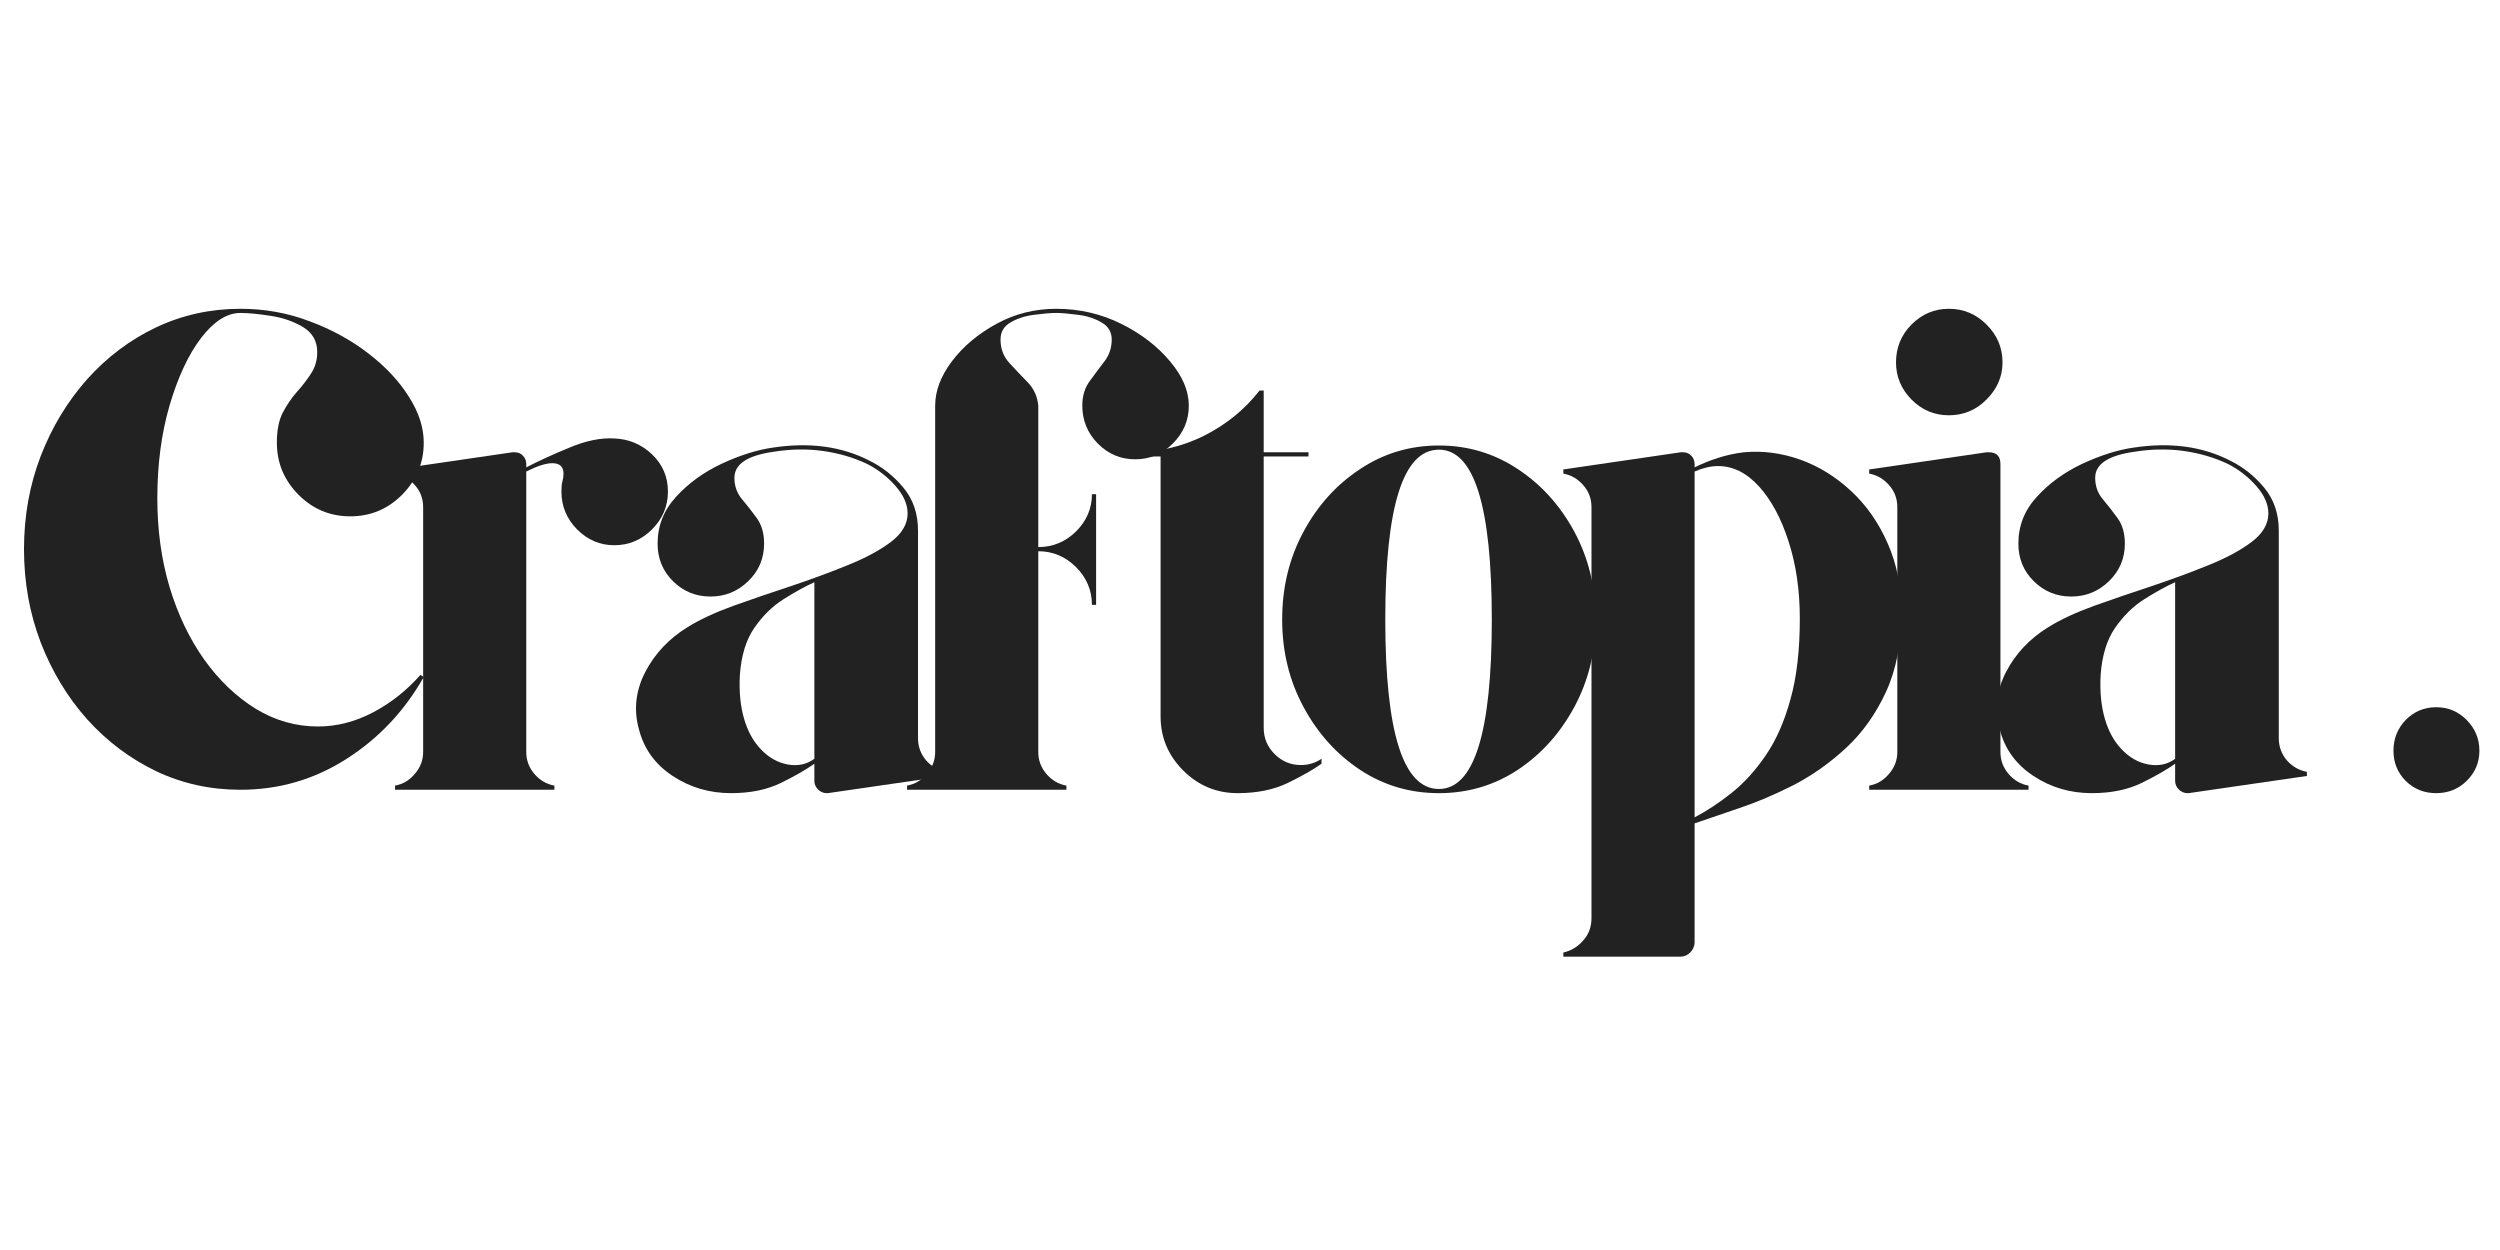 <svg version="1.2" preserveAspectRatio="xMidYMid meet" height="100" viewBox="0 0 150 75" zoomAndPan="magnify" width="200" xmlns:xlink="http://www.w3.org/1999/xlink" xmlns="http://www.w3.org/2000/svg"><defs></defs><g id="5e6773627a"><rect style="fill:#ffffff;fill-opacity:1;stroke:none;" height="75" y="0" width="150" x="0"></rect><rect style="fill:#ffffff;fill-opacity:1;stroke:none;" height="75" y="0" width="150" x="0"></rect><g style="fill:#222222;fill-opacity:1;"><g transform="translate(-0.216, 47.386)"><path d="M 14.641 -28.609 C 13.836 -28.609 13.051 -28.109 12.281 -27.109 C 11.52 -26.109 10.891 -24.758 10.391 -23.062 C 9.898 -21.375 9.656 -19.516 9.656 -17.484 C 9.656 -15.586 9.898 -13.812 10.391 -12.156 C 10.891 -10.508 11.582 -9.062 12.469 -7.812 C 13.363 -6.562 14.395 -5.578 15.562 -4.859 C 16.727 -4.148 17.973 -3.797 19.297 -3.797 C 20.422 -3.797 21.52 -4.078 22.594 -4.641 C 23.664 -5.203 24.613 -5.953 25.438 -6.891 L 25.641 -6.766 C 24.492 -4.734 22.953 -3.098 21.016 -1.859 C 19.078 -0.617 16.953 0 14.641 0 C 12.848 0 11.164 -0.367 9.594 -1.109 C 8.031 -1.859 6.648 -2.895 5.453 -4.219 C 4.266 -5.551 3.332 -7.094 2.656 -8.844 C 1.988 -10.594 1.656 -12.457 1.656 -14.438 C 1.656 -16.414 1.988 -18.273 2.656 -20.016 C 3.332 -21.766 4.266 -23.305 5.453 -24.641 C 6.648 -25.973 8.031 -27.008 9.594 -27.75 C 11.164 -28.488 12.848 -28.859 14.641 -28.859 C 16.098 -28.859 17.484 -28.609 18.797 -28.109 C 20.117 -27.617 21.297 -26.973 22.328 -26.172 C 23.359 -25.379 24.164 -24.516 24.75 -23.578 C 25.344 -22.648 25.641 -21.734 25.641 -20.828 C 25.641 -19.617 25.207 -18.578 24.344 -17.703 C 23.477 -16.836 22.441 -16.406 21.234 -16.406 C 20.023 -16.406 18.988 -16.836 18.125 -17.703 C 17.258 -18.578 16.828 -19.617 16.828 -20.828 C 16.828 -21.566 16.945 -22.172 17.188 -22.641 C 17.438 -23.109 17.719 -23.52 18.031 -23.875 C 18.352 -24.227 18.633 -24.594 18.875 -24.969 C 19.125 -25.344 19.25 -25.773 19.25 -26.266 C 19.25 -26.922 18.961 -27.422 18.391 -27.766 C 17.816 -28.109 17.164 -28.332 16.438 -28.438 C 15.707 -28.551 15.109 -28.609 14.641 -28.609 Z M 14.641 -28.609" style="stroke:none"></path></g></g><g style="fill:#222222;fill-opacity:1;"><g transform="translate(22.67, 47.386)"><path d="M 14.188 -21.078 C 15.062 -21.047 15.816 -20.727 16.453 -20.125 C 17.086 -19.52 17.406 -18.773 17.406 -17.891 C 17.406 -17.016 17.086 -16.258 16.453 -15.625 C 15.816 -14.988 15.062 -14.672 14.188 -14.672 C 13.332 -14.672 12.586 -14.988 11.953 -15.625 C 11.328 -16.258 11.016 -17.016 11.016 -17.891 C 11.016 -18.172 11.035 -18.379 11.078 -18.516 C 11.117 -18.648 11.141 -18.801 11.141 -18.969 C 11.141 -19.383 10.914 -19.594 10.469 -19.594 C 10.082 -19.594 9.562 -19.426 8.906 -19.094 L 8.906 -2.266 C 8.906 -1.773 9.066 -1.336 9.391 -0.953 C 9.723 -0.566 10.125 -0.332 10.594 -0.25 L 10.594 0 L 1.031 0 L 1.031 -0.25 C 1.5 -0.332 1.895 -0.566 2.219 -0.953 C 2.551 -1.336 2.719 -1.773 2.719 -2.266 L 2.719 -16.953 C 2.719 -17.473 2.551 -17.914 2.219 -18.281 C 1.895 -18.656 1.5 -18.883 1.031 -18.969 L 1.031 -19.219 L 8.078 -20.25 C 8.109 -20.25 8.129 -20.25 8.141 -20.25 C 8.16 -20.25 8.18 -20.25 8.203 -20.25 C 8.422 -20.25 8.594 -20.176 8.719 -20.031 C 8.844 -19.895 8.906 -19.734 8.906 -19.547 L 8.906 -19.344 C 9.645 -19.727 10.508 -20.125 11.5 -20.531 C 12.488 -20.945 13.383 -21.129 14.188 -21.078 Z M 14.188 -21.078" style="stroke:none"></path></g></g><g style="fill:#222222;fill-opacity:1;"><g transform="translate(36.69, 47.386)"><path d="M 18.391 -3.094 C 18.391 -2.594 18.551 -2.148 18.875 -1.766 C 19.207 -1.391 19.609 -1.16 20.078 -1.078 L 20.078 -0.828 L 12.984 0.203 C 12.984 0.203 12.977 0.203 12.969 0.203 C 12.957 0.203 12.938 0.203 12.906 0.203 C 12.719 0.203 12.547 0.129 12.391 -0.016 C 12.242 -0.172 12.172 -0.344 12.172 -0.531 L 12.172 -1.562 C 11.672 -1.207 11 -0.82 10.156 -0.406 C 9.32 0 8.328 0.203 7.172 0.203 C 5.879 0.203 4.711 -0.141 3.672 -0.828 C 2.629 -1.516 1.957 -2.438 1.656 -3.594 C 1.32 -4.77 1.441 -5.922 2.016 -7.047 C 2.598 -8.172 3.453 -9.078 4.578 -9.766 C 5.297 -10.211 6.203 -10.633 7.297 -11.031 C 8.398 -11.426 9.555 -11.82 10.766 -12.219 C 11.973 -12.625 13.102 -13.039 14.156 -13.469 C 15.219 -13.895 16.082 -14.359 16.75 -14.859 C 17.426 -15.367 17.766 -15.941 17.766 -16.578 C 17.766 -17.129 17.523 -17.676 17.047 -18.219 C 16.566 -18.77 16 -19.211 15.344 -19.547 C 14.539 -19.93 13.656 -20.191 12.688 -20.328 C 11.727 -20.461 10.742 -20.445 9.734 -20.281 C 8.16 -20.062 7.375 -19.539 7.375 -18.719 C 7.375 -18.227 7.523 -17.801 7.828 -17.438 C 8.129 -17.082 8.426 -16.703 8.719 -16.297 C 9.008 -15.898 9.156 -15.391 9.156 -14.766 C 9.156 -13.879 8.836 -13.129 8.203 -12.516 C 7.566 -11.898 6.812 -11.594 5.938 -11.594 C 5.062 -11.594 4.312 -11.898 3.688 -12.516 C 3.07 -13.129 2.766 -13.879 2.766 -14.766 C 2.766 -15.836 3.133 -16.773 3.875 -17.578 C 4.613 -18.391 5.523 -19.051 6.609 -19.562 C 7.703 -20.07 8.727 -20.395 9.688 -20.531 C 11.883 -20.863 13.812 -20.602 15.469 -19.75 C 16.258 -19.363 16.941 -18.82 17.516 -18.125 C 18.098 -17.426 18.391 -16.566 18.391 -15.547 Z M 12.172 -1.859 L 12.172 -12.453 C 11.617 -12.203 11.004 -11.863 10.328 -11.438 C 9.648 -11.008 9.062 -10.43 8.562 -9.703 C 8.07 -8.984 7.785 -8.047 7.703 -6.891 C 7.648 -5.898 7.734 -5.023 7.953 -4.266 C 8.172 -3.516 8.504 -2.906 8.953 -2.438 C 9.422 -1.938 9.961 -1.629 10.578 -1.516 C 11.191 -1.41 11.723 -1.523 12.172 -1.859 Z M 12.172 -1.859" style="stroke:none"></path></g></g><g style="fill:#222222;fill-opacity:1;"><g transform="translate(53.391, 47.386)"><path d="M 9.984 -28.859 C 11.379 -28.859 12.68 -28.555 13.891 -27.953 C 15.098 -27.348 16.07 -26.598 16.812 -25.703 C 17.562 -24.816 17.938 -23.93 17.938 -23.047 C 17.938 -22.172 17.617 -21.414 16.984 -20.781 C 16.359 -20.145 15.602 -19.828 14.719 -19.828 C 13.844 -19.828 13.094 -20.145 12.469 -20.781 C 11.852 -21.414 11.547 -22.172 11.547 -23.047 C 11.547 -23.629 11.695 -24.125 12 -24.531 C 12.301 -24.945 12.594 -25.336 12.875 -25.703 C 13.164 -26.078 13.312 -26.516 13.312 -27.016 C 13.312 -27.473 13.102 -27.816 12.688 -28.047 C 12.281 -28.285 11.805 -28.438 11.266 -28.5 C 10.734 -28.57 10.305 -28.609 9.984 -28.609 C 9.648 -28.609 9.211 -28.57 8.672 -28.5 C 8.141 -28.438 7.664 -28.285 7.25 -28.047 C 6.844 -27.816 6.641 -27.473 6.641 -27.016 C 6.641 -26.461 6.816 -25.992 7.172 -25.609 C 7.523 -25.223 7.891 -24.836 8.266 -24.453 C 8.641 -24.066 8.852 -23.598 8.906 -23.047 L 8.906 -14.562 C 9.781 -14.562 10.535 -14.875 11.172 -15.5 C 11.805 -16.133 12.125 -16.879 12.125 -17.734 L 12.375 -17.734 L 12.375 -11.094 L 12.125 -11.094 C 12.125 -11.969 11.805 -12.723 11.172 -13.359 C 10.535 -13.992 9.781 -14.312 8.906 -14.312 L 8.906 -2.266 C 8.906 -1.773 9.066 -1.336 9.391 -0.953 C 9.723 -0.566 10.125 -0.332 10.594 -0.25 L 10.594 0 L 1.031 0 L 1.031 -0.25 C 1.5 -0.332 1.895 -0.566 2.219 -0.953 C 2.551 -1.336 2.719 -1.773 2.719 -2.266 L 2.719 -23.047 C 2.719 -23.93 3.051 -24.816 3.719 -25.703 C 4.395 -26.598 5.285 -27.348 6.391 -27.953 C 7.492 -28.555 8.691 -28.859 9.984 -28.859 Z M 9.984 -28.859" style="stroke:none"></path></g></g><g style="fill:#222222;fill-opacity:1;"><g transform="translate(66.916, 47.386)"><path d="M 11.141 -1.484 C 11.598 -1.484 12.008 -1.609 12.375 -1.859 L 12.375 -1.562 C 11.875 -1.207 11.195 -0.82 10.344 -0.406 C 9.5 0 8.5 0.203 7.344 0.203 C 6.07 0.203 4.984 -0.25 4.078 -1.156 C 3.172 -2.062 2.719 -3.145 2.719 -4.406 L 2.719 -20 L 1.031 -20 L 1.031 -20.25 C 2.57 -20.25 4.008 -20.582 5.344 -21.25 C 6.676 -21.926 7.781 -22.828 8.656 -23.953 L 8.906 -23.953 L 8.906 -20.25 L 11.594 -20.25 L 11.594 -20 L 8.906 -20 L 8.906 -3.719 C 8.906 -3.102 9.125 -2.578 9.562 -2.141 C 10 -1.703 10.523 -1.484 11.141 -1.484 Z M 11.141 -1.484" style="stroke:none"></path></g></g><g style="fill:#222222;fill-opacity:1;"><g transform="translate(75.492, 47.386)"><path d="M 10.844 -20.656 C 12.57 -20.656 14.145 -20.188 15.562 -19.25 C 16.977 -18.32 18.113 -17.066 18.969 -15.484 C 19.82 -13.898 20.25 -12.145 20.25 -10.219 C 20.25 -8.301 19.82 -6.551 18.969 -4.969 C 18.113 -3.383 16.977 -2.125 15.562 -1.188 C 14.145 -0.258 12.57 0.203 10.844 0.203 C 9.113 0.203 7.539 -0.258 6.125 -1.188 C 4.707 -2.125 3.57 -3.383 2.719 -4.969 C 1.863 -6.551 1.438 -8.301 1.438 -10.219 C 1.438 -12.145 1.863 -13.898 2.719 -15.484 C 3.57 -17.066 4.707 -18.32 6.125 -19.25 C 7.539 -20.188 9.113 -20.656 10.844 -20.656 Z M 10.844 -0.047 C 12.957 -0.047 14.016 -3.438 14.016 -10.219 C 14.016 -17.008 12.957 -20.406 10.844 -20.406 C 8.695 -20.406 7.625 -17.008 7.625 -10.219 C 7.625 -3.438 8.695 -0.047 10.844 -0.047 Z M 10.844 -0.047" style="stroke:none"></path></g></g><g style="fill:#222222;fill-opacity:1;"><g transform="translate(92.77, 47.386)"><path d="M 11.875 -20.25 C 13 -20.352 14.117 -20.207 15.234 -19.812 C 16.348 -19.414 17.363 -18.789 18.281 -17.938 C 19.207 -17.082 19.941 -16.035 20.484 -14.797 C 21.035 -13.566 21.312 -12.18 21.312 -10.641 C 21.312 -8.797 21.004 -7.207 20.391 -5.875 C 19.773 -4.539 18.977 -3.422 18 -2.516 C 17.02 -1.609 15.969 -0.863 14.844 -0.281 C 13.719 0.289 12.625 0.754 11.562 1.109 C 10.508 1.473 9.625 1.773 8.906 2.016 L 8.906 9.156 C 8.906 9.375 8.82 9.57 8.656 9.75 C 8.488 9.926 8.285 10.016 8.047 10.016 L 1.031 10.016 L 1.031 9.766 C 1.5 9.66 1.895 9.422 2.219 9.047 C 2.551 8.68 2.719 8.234 2.719 7.703 L 2.719 -16.953 C 2.719 -17.473 2.551 -17.914 2.219 -18.281 C 1.895 -18.656 1.5 -18.883 1.031 -18.969 L 1.031 -19.219 L 8.078 -20.25 C 8.109 -20.25 8.129 -20.25 8.141 -20.25 C 8.16 -20.25 8.18 -20.25 8.203 -20.25 C 8.422 -20.25 8.594 -20.176 8.719 -20.031 C 8.844 -19.895 8.906 -19.734 8.906 -19.547 L 8.906 -19.344 C 9.344 -19.562 9.805 -19.75 10.297 -19.906 C 10.797 -20.07 11.32 -20.188 11.875 -20.25 Z M 8.906 1.656 C 9.645 1.27 10.383 0.781 11.125 0.188 C 11.875 -0.406 12.555 -1.156 13.172 -2.062 C 13.797 -2.969 14.289 -4.086 14.656 -5.422 C 15.031 -6.754 15.219 -8.367 15.219 -10.266 C 15.219 -11.973 14.992 -13.516 14.547 -14.891 C 14.109 -16.266 13.52 -17.363 12.781 -18.188 C 12.039 -19.008 11.219 -19.422 10.312 -19.422 C 9.875 -19.422 9.406 -19.312 8.906 -19.094 Z M 8.906 1.656" style="stroke:none"></path></g></g><g style="fill:#222222;fill-opacity:1;"><g transform="translate(111.12, 47.386)"><path d="M 2.719 -2.266 L 2.719 -16.953 C 2.719 -17.473 2.551 -17.914 2.219 -18.281 C 1.895 -18.656 1.5 -18.883 1.031 -18.969 L 1.031 -19.219 L 8.078 -20.25 C 8.109 -20.25 8.129 -20.25 8.141 -20.25 C 8.16 -20.25 8.18 -20.25 8.203 -20.25 C 8.672 -20.25 8.906 -20.016 8.906 -19.547 L 8.906 -2.266 C 8.906 -1.773 9.066 -1.336 9.391 -0.953 C 9.723 -0.566 10.125 -0.332 10.594 -0.25 L 10.594 0 L 1.031 0 L 1.031 -0.25 C 1.5 -0.332 1.895 -0.566 2.219 -0.953 C 2.551 -1.336 2.719 -1.773 2.719 -2.266 Z M 9.031 -25.641 C 9.031 -24.797 8.711 -24.055 8.078 -23.422 C 7.453 -22.785 6.695 -22.469 5.812 -22.469 C 4.938 -22.469 4.188 -22.785 3.562 -23.422 C 2.945 -24.055 2.641 -24.797 2.641 -25.641 C 2.641 -26.523 2.945 -27.281 3.562 -27.906 C 4.188 -28.539 4.938 -28.859 5.812 -28.859 C 6.695 -28.859 7.453 -28.539 8.078 -27.906 C 8.711 -27.281 9.031 -26.523 9.031 -25.641 Z M 9.031 -25.641" style="stroke:none"></path></g></g><g style="fill:#222222;fill-opacity:1;"><g transform="translate(118.336, 47.386)"><path d="M 18.391 -3.094 C 18.391 -2.594 18.551 -2.148 18.875 -1.766 C 19.207 -1.391 19.609 -1.16 20.078 -1.078 L 20.078 -0.828 L 12.984 0.203 C 12.984 0.203 12.977 0.203 12.969 0.203 C 12.957 0.203 12.938 0.203 12.906 0.203 C 12.719 0.203 12.547 0.129 12.391 -0.016 C 12.242 -0.172 12.172 -0.344 12.172 -0.531 L 12.172 -1.562 C 11.672 -1.207 11 -0.82 10.156 -0.406 C 9.32 0 8.328 0.203 7.172 0.203 C 5.879 0.203 4.711 -0.141 3.672 -0.828 C 2.629 -1.516 1.957 -2.438 1.656 -3.594 C 1.32 -4.77 1.441 -5.922 2.016 -7.047 C 2.598 -8.172 3.453 -9.078 4.578 -9.766 C 5.297 -10.211 6.203 -10.633 7.297 -11.031 C 8.398 -11.426 9.555 -11.82 10.766 -12.219 C 11.973 -12.625 13.102 -13.039 14.156 -13.469 C 15.219 -13.895 16.082 -14.359 16.75 -14.859 C 17.426 -15.367 17.766 -15.941 17.766 -16.578 C 17.766 -17.129 17.523 -17.676 17.047 -18.219 C 16.566 -18.77 16 -19.211 15.344 -19.547 C 14.539 -19.93 13.656 -20.191 12.688 -20.328 C 11.727 -20.461 10.742 -20.445 9.734 -20.281 C 8.16 -20.062 7.375 -19.539 7.375 -18.719 C 7.375 -18.227 7.523 -17.801 7.828 -17.438 C 8.129 -17.082 8.426 -16.703 8.719 -16.297 C 9.008 -15.898 9.156 -15.391 9.156 -14.766 C 9.156 -13.879 8.836 -13.129 8.203 -12.516 C 7.566 -11.898 6.812 -11.594 5.938 -11.594 C 5.062 -11.594 4.312 -11.898 3.688 -12.516 C 3.07 -13.129 2.766 -13.879 2.766 -14.766 C 2.766 -15.836 3.133 -16.773 3.875 -17.578 C 4.613 -18.391 5.523 -19.051 6.609 -19.562 C 7.703 -20.07 8.727 -20.395 9.688 -20.531 C 11.883 -20.863 13.812 -20.602 15.469 -19.75 C 16.258 -19.363 16.941 -18.82 17.516 -18.125 C 18.098 -17.426 18.391 -16.566 18.391 -15.547 Z M 12.172 -1.859 L 12.172 -12.453 C 11.617 -12.203 11.004 -11.863 10.328 -11.438 C 9.648 -11.008 9.062 -10.43 8.562 -9.703 C 8.07 -8.984 7.785 -8.047 7.703 -6.891 C 7.648 -5.898 7.734 -5.023 7.953 -4.266 C 8.172 -3.516 8.504 -2.906 8.953 -2.438 C 9.422 -1.938 9.961 -1.629 10.578 -1.516 C 11.191 -1.41 11.723 -1.523 12.172 -1.859 Z M 12.172 -1.859" style="stroke:none"></path></g></g><g style="fill:#222222;fill-opacity:1;"><g transform="translate(135.036, 47.386)"><path d="" style="stroke:none"></path></g></g><g style="fill:#222222;fill-opacity:1;"><g transform="translate(142.17, 47.386)"><path d="M 4 0.203 C 3.281 0.203 2.672 -0.039 2.172 -0.531 C 1.68 -1.031 1.438 -1.633 1.438 -2.344 C 1.438 -3.062 1.68 -3.676 2.172 -4.188 C 2.672 -4.695 3.281 -4.953 4 -4.953 C 4.719 -4.953 5.328 -4.695 5.828 -4.188 C 6.336 -3.676 6.594 -3.062 6.594 -2.344 C 6.594 -1.633 6.336 -1.031 5.828 -0.531 C 5.328 -0.039 4.719 0.203 4 0.203 Z M 4 0.203" style="stroke:none"></path></g></g></g></svg>